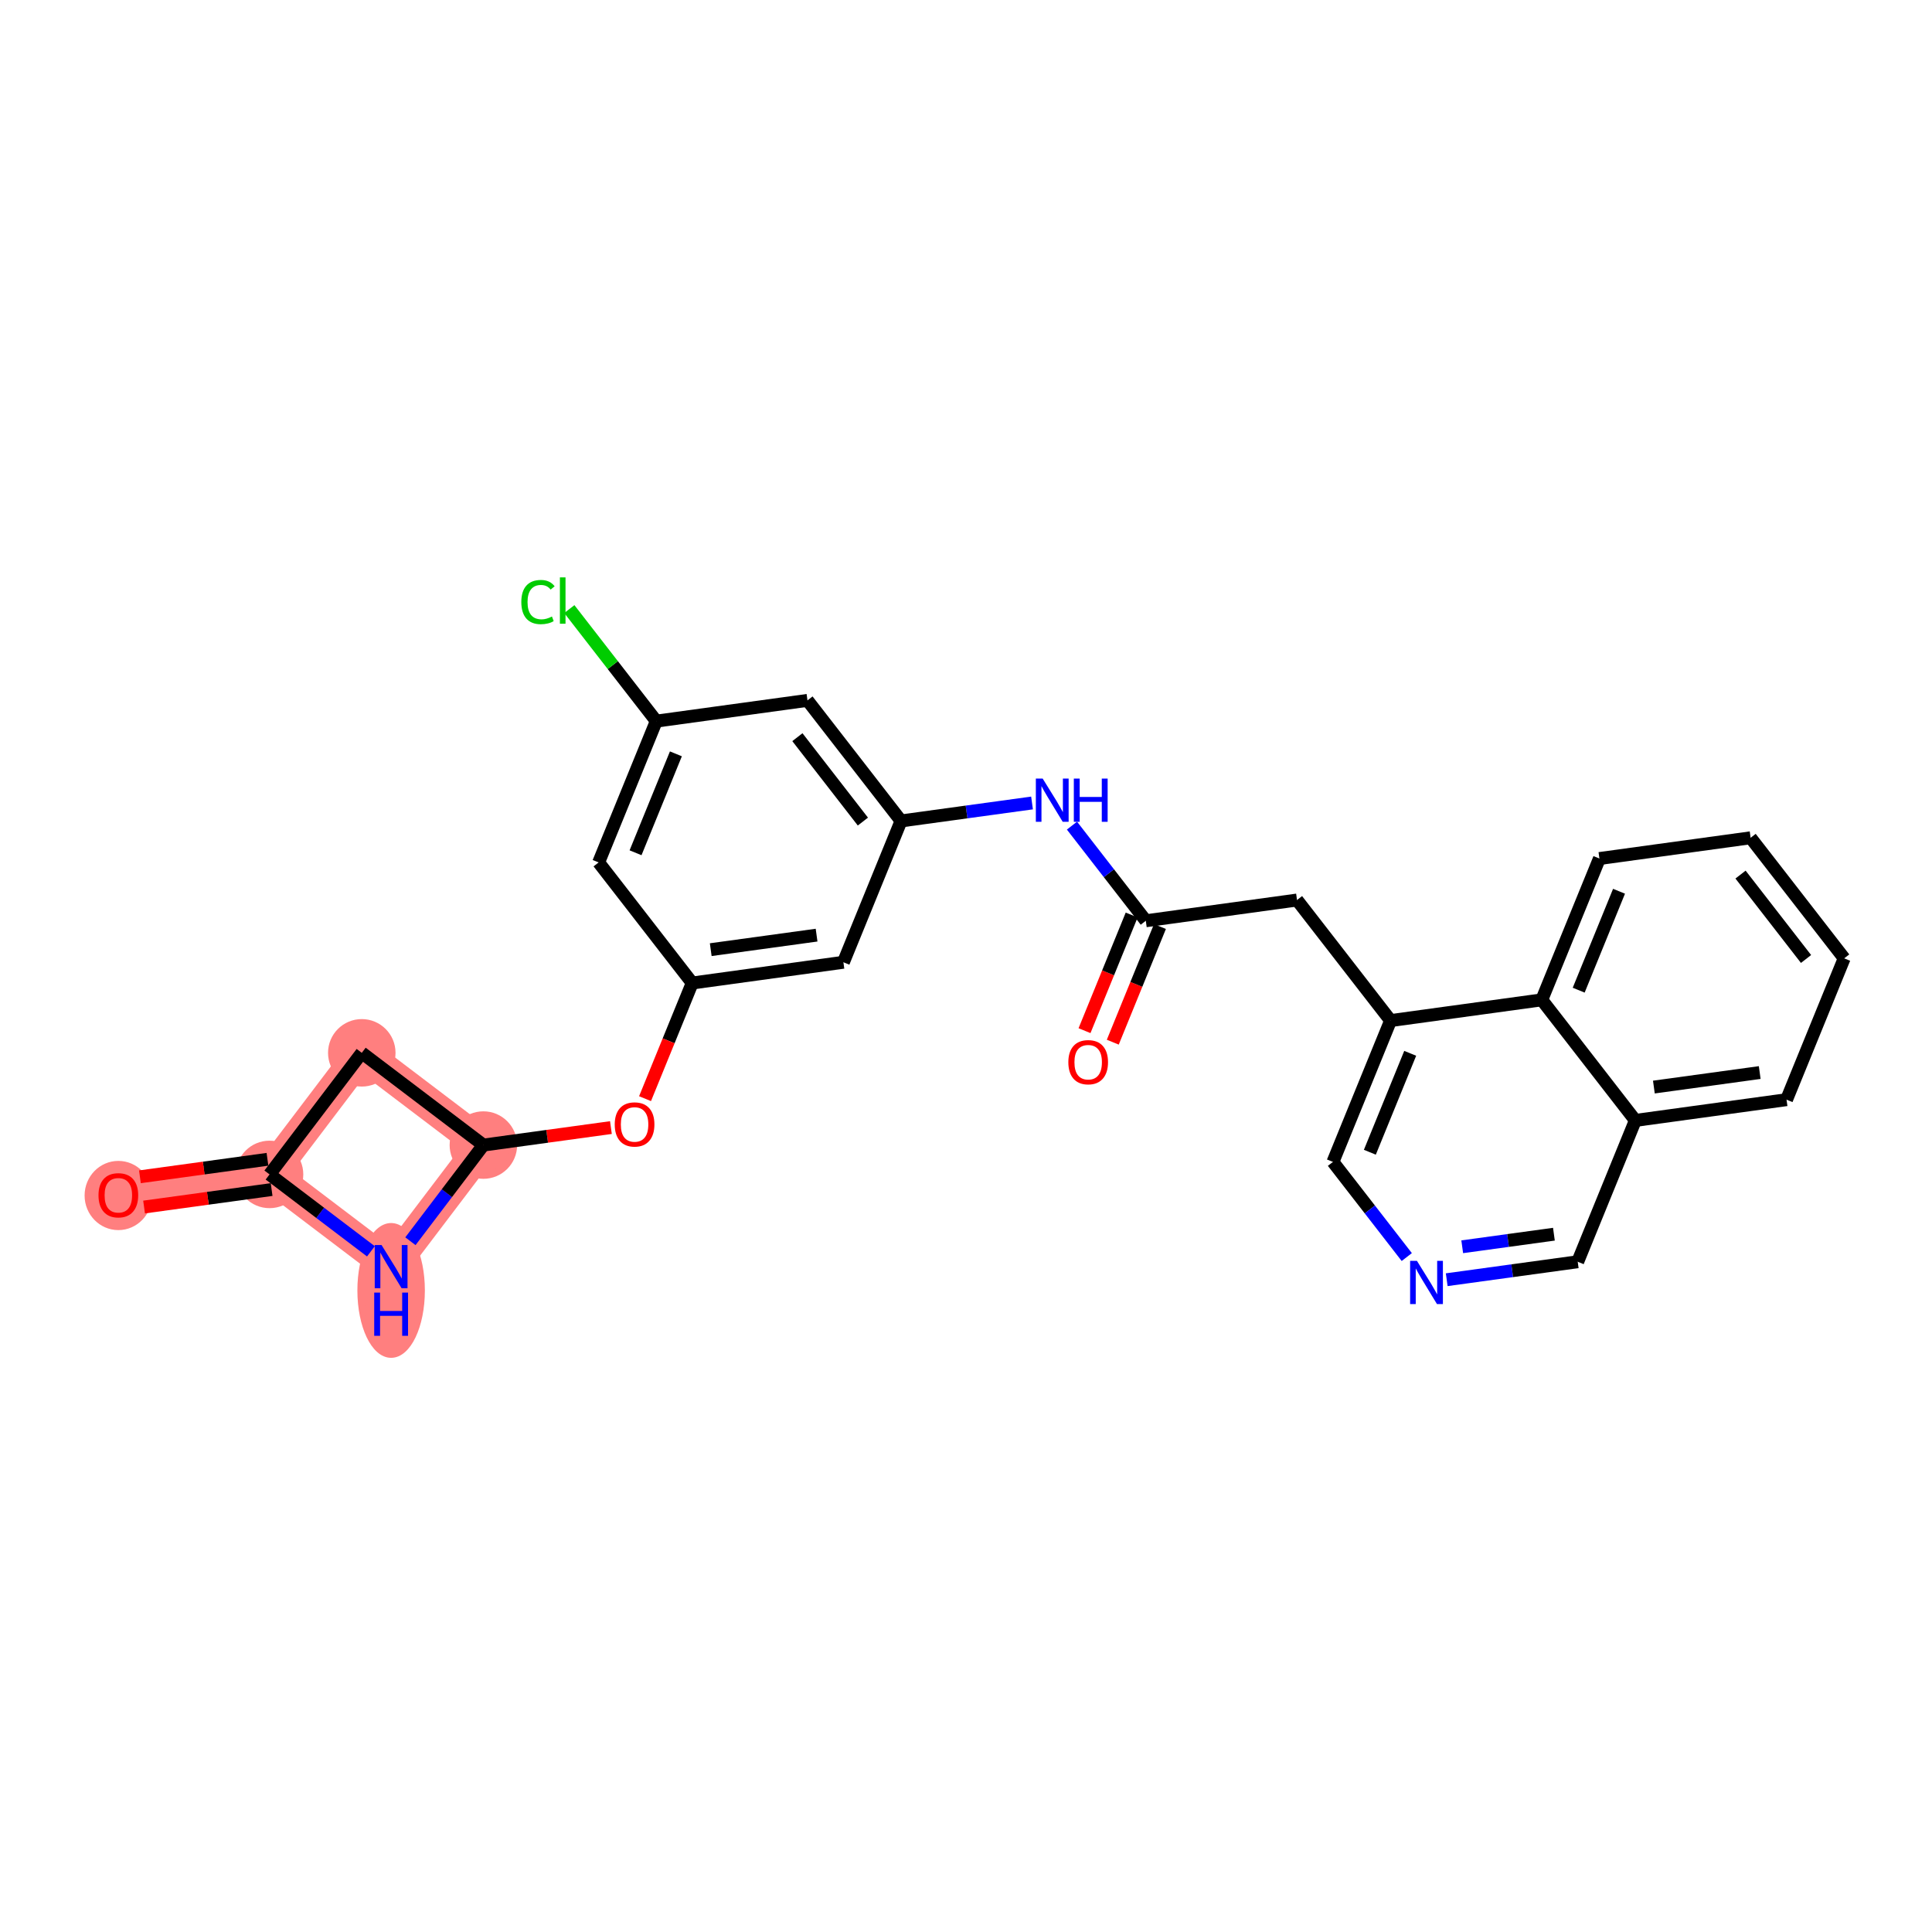 <?xml version='1.0' encoding='iso-8859-1'?>
<svg version='1.1' baseProfile='full'
              xmlns='http://www.w3.org/2000/svg'
                      xmlns:rdkit='http://www.rdkit.org/xml'
                      xmlns:xlink='http://www.w3.org/1999/xlink'
                  xml:space='preserve'
width='300px' height='300px' viewBox='0 0 300 300'>
<!-- END OF HEADER -->
<rect style='opacity:1.0;fill:#FFFFFF;stroke:none' width='300' height='300' x='0' y='0'> </rect>
<rect style='opacity:1.0;fill:#FFFFFF;stroke:none' width='300' height='300' x='0' y='0'> </rect>
<path d='M 75.058,177.807 L 56.178,163.483' style='fill:none;fill-rule:evenodd;stroke:#FF7F7F;stroke-width:5.1px;stroke-linecap:butt;stroke-linejoin:miter;stroke-opacity:1' />
<path d='M 75.058,177.807 L 60.734,196.687' style='fill:none;fill-rule:evenodd;stroke:#FF7F7F;stroke-width:5.1px;stroke-linecap:butt;stroke-linejoin:miter;stroke-opacity:1' />
<path d='M 56.178,163.483 L 41.855,182.363' style='fill:none;fill-rule:evenodd;stroke:#FF7F7F;stroke-width:5.1px;stroke-linecap:butt;stroke-linejoin:miter;stroke-opacity:1' />
<path d='M 41.855,182.363 L 18.376,185.584' style='fill:none;fill-rule:evenodd;stroke:#FF7F7F;stroke-width:5.1px;stroke-linecap:butt;stroke-linejoin:miter;stroke-opacity:1' />
<path d='M 41.855,182.363 L 60.734,196.687' style='fill:none;fill-rule:evenodd;stroke:#FF7F7F;stroke-width:5.1px;stroke-linecap:butt;stroke-linejoin:miter;stroke-opacity:1' />
<ellipse cx='75.058' cy='177.807' rx='4.74' ry='4.74'  style='fill:#FF7F7F;fill-rule:evenodd;stroke:#FF7F7F;stroke-width:1.0px;stroke-linecap:butt;stroke-linejoin:miter;stroke-opacity:1' />
<ellipse cx='56.178' cy='163.483' rx='4.74' ry='4.74'  style='fill:#FF7F7F;fill-rule:evenodd;stroke:#FF7F7F;stroke-width:1.0px;stroke-linecap:butt;stroke-linejoin:miter;stroke-opacity:1' />
<ellipse cx='41.855' cy='182.363' rx='4.74' ry='4.74'  style='fill:#FF7F7F;fill-rule:evenodd;stroke:#FF7F7F;stroke-width:1.0px;stroke-linecap:butt;stroke-linejoin:miter;stroke-opacity:1' />
<ellipse cx='18.376' cy='185.637' rx='4.74' ry='4.873'  style='fill:#FF7F7F;fill-rule:evenodd;stroke:#FF7F7F;stroke-width:1.0px;stroke-linecap:butt;stroke-linejoin:miter;stroke-opacity:1' />
<ellipse cx='60.734' cy='200.378' rx='4.74' ry='9.966'  style='fill:#FF7F7F;fill-rule:evenodd;stroke:#FF7F7F;stroke-width:1.0px;stroke-linecap:butt;stroke-linejoin:miter;stroke-opacity:1' />
<path class='bond-0 atom-0 atom-1' d='M 172.792,161.829 L 176.453,152.851' style='fill:none;fill-rule:evenodd;stroke:#FF0000;stroke-width:2.0px;stroke-linecap:butt;stroke-linejoin:miter;stroke-opacity:1' />
<path class='bond-0 atom-0 atom-1' d='M 176.453,152.851 L 180.115,143.872' style='fill:none;fill-rule:evenodd;stroke:#000000;stroke-width:2.0px;stroke-linecap:butt;stroke-linejoin:miter;stroke-opacity:1' />
<path class='bond-0 atom-0 atom-1' d='M 168.403,160.04 L 172.065,151.061' style='fill:none;fill-rule:evenodd;stroke:#FF0000;stroke-width:2.0px;stroke-linecap:butt;stroke-linejoin:miter;stroke-opacity:1' />
<path class='bond-0 atom-0 atom-1' d='M 172.065,151.061 L 175.726,142.082' style='fill:none;fill-rule:evenodd;stroke:#000000;stroke-width:2.0px;stroke-linecap:butt;stroke-linejoin:miter;stroke-opacity:1' />
<path class='bond-1 atom-1 atom-2' d='M 177.921,142.977 L 201.399,139.755' style='fill:none;fill-rule:evenodd;stroke:#000000;stroke-width:2.0px;stroke-linecap:butt;stroke-linejoin:miter;stroke-opacity:1' />
<path class='bond-12 atom-1 atom-13' d='M 177.921,142.977 L 172.188,135.59' style='fill:none;fill-rule:evenodd;stroke:#000000;stroke-width:2.0px;stroke-linecap:butt;stroke-linejoin:miter;stroke-opacity:1' />
<path class='bond-12 atom-1 atom-13' d='M 172.188,135.59 L 166.456,128.203' style='fill:none;fill-rule:evenodd;stroke:#0000FF;stroke-width:2.0px;stroke-linecap:butt;stroke-linejoin:miter;stroke-opacity:1' />
<path class='bond-2 atom-2 atom-3' d='M 201.399,139.755 L 215.928,158.477' style='fill:none;fill-rule:evenodd;stroke:#000000;stroke-width:2.0px;stroke-linecap:butt;stroke-linejoin:miter;stroke-opacity:1' />
<path class='bond-3 atom-3 atom-4' d='M 215.928,158.477 L 206.979,180.421' style='fill:none;fill-rule:evenodd;stroke:#000000;stroke-width:2.0px;stroke-linecap:butt;stroke-linejoin:miter;stroke-opacity:1' />
<path class='bond-3 atom-3 atom-4' d='M 218.975,163.559 L 212.71,178.919' style='fill:none;fill-rule:evenodd;stroke:#000000;stroke-width:2.0px;stroke-linecap:butt;stroke-linejoin:miter;stroke-opacity:1' />
<path class='bond-26 atom-12 atom-3' d='M 239.407,155.256 L 215.928,158.477' style='fill:none;fill-rule:evenodd;stroke:#000000;stroke-width:2.0px;stroke-linecap:butt;stroke-linejoin:miter;stroke-opacity:1' />
<path class='bond-4 atom-4 atom-5' d='M 206.979,180.421 L 212.712,187.808' style='fill:none;fill-rule:evenodd;stroke:#000000;stroke-width:2.0px;stroke-linecap:butt;stroke-linejoin:miter;stroke-opacity:1' />
<path class='bond-4 atom-4 atom-5' d='M 212.712,187.808 L 218.444,195.195' style='fill:none;fill-rule:evenodd;stroke:#0000FF;stroke-width:2.0px;stroke-linecap:butt;stroke-linejoin:miter;stroke-opacity:1' />
<path class='bond-5 atom-5 atom-6' d='M 224.646,198.713 L 234.816,197.317' style='fill:none;fill-rule:evenodd;stroke:#0000FF;stroke-width:2.0px;stroke-linecap:butt;stroke-linejoin:miter;stroke-opacity:1' />
<path class='bond-5 atom-5 atom-6' d='M 234.816,197.317 L 244.987,195.922' style='fill:none;fill-rule:evenodd;stroke:#000000;stroke-width:2.0px;stroke-linecap:butt;stroke-linejoin:miter;stroke-opacity:1' />
<path class='bond-5 atom-5 atom-6' d='M 227.053,193.598 L 234.172,192.622' style='fill:none;fill-rule:evenodd;stroke:#0000FF;stroke-width:2.0px;stroke-linecap:butt;stroke-linejoin:miter;stroke-opacity:1' />
<path class='bond-5 atom-5 atom-6' d='M 234.172,192.622 L 241.291,191.645' style='fill:none;fill-rule:evenodd;stroke:#000000;stroke-width:2.0px;stroke-linecap:butt;stroke-linejoin:miter;stroke-opacity:1' />
<path class='bond-6 atom-6 atom-7' d='M 244.987,195.922 L 253.936,173.978' style='fill:none;fill-rule:evenodd;stroke:#000000;stroke-width:2.0px;stroke-linecap:butt;stroke-linejoin:miter;stroke-opacity:1' />
<path class='bond-7 atom-7 atom-8' d='M 253.936,173.978 L 277.414,170.756' style='fill:none;fill-rule:evenodd;stroke:#000000;stroke-width:2.0px;stroke-linecap:butt;stroke-linejoin:miter;stroke-opacity:1' />
<path class='bond-7 atom-7 atom-8' d='M 256.813,168.799 L 273.248,166.544' style='fill:none;fill-rule:evenodd;stroke:#000000;stroke-width:2.0px;stroke-linecap:butt;stroke-linejoin:miter;stroke-opacity:1' />
<path class='bond-28 atom-12 atom-7' d='M 239.407,155.256 L 253.936,173.978' style='fill:none;fill-rule:evenodd;stroke:#000000;stroke-width:2.0px;stroke-linecap:butt;stroke-linejoin:miter;stroke-opacity:1' />
<path class='bond-8 atom-8 atom-9' d='M 277.414,170.756 L 286.364,148.813' style='fill:none;fill-rule:evenodd;stroke:#000000;stroke-width:2.0px;stroke-linecap:butt;stroke-linejoin:miter;stroke-opacity:1' />
<path class='bond-9 atom-9 atom-10' d='M 286.364,148.813 L 271.834,130.091' style='fill:none;fill-rule:evenodd;stroke:#000000;stroke-width:2.0px;stroke-linecap:butt;stroke-linejoin:miter;stroke-opacity:1' />
<path class='bond-9 atom-9 atom-10' d='M 280.44,148.91 L 270.269,135.805' style='fill:none;fill-rule:evenodd;stroke:#000000;stroke-width:2.0px;stroke-linecap:butt;stroke-linejoin:miter;stroke-opacity:1' />
<path class='bond-10 atom-10 atom-11' d='M 271.834,130.091 L 248.356,133.312' style='fill:none;fill-rule:evenodd;stroke:#000000;stroke-width:2.0px;stroke-linecap:butt;stroke-linejoin:miter;stroke-opacity:1' />
<path class='bond-11 atom-11 atom-12' d='M 248.356,133.312 L 239.407,155.256' style='fill:none;fill-rule:evenodd;stroke:#000000;stroke-width:2.0px;stroke-linecap:butt;stroke-linejoin:miter;stroke-opacity:1' />
<path class='bond-11 atom-11 atom-12' d='M 251.402,138.394 L 245.138,153.754' style='fill:none;fill-rule:evenodd;stroke:#000000;stroke-width:2.0px;stroke-linecap:butt;stroke-linejoin:miter;stroke-opacity:1' />
<path class='bond-13 atom-13 atom-14' d='M 160.254,124.685 L 150.084,126.081' style='fill:none;fill-rule:evenodd;stroke:#0000FF;stroke-width:2.0px;stroke-linecap:butt;stroke-linejoin:miter;stroke-opacity:1' />
<path class='bond-13 atom-13 atom-14' d='M 150.084,126.081 L 139.913,127.476' style='fill:none;fill-rule:evenodd;stroke:#000000;stroke-width:2.0px;stroke-linecap:butt;stroke-linejoin:miter;stroke-opacity:1' />
<path class='bond-14 atom-14 atom-15' d='M 139.913,127.476 L 125.384,108.754' style='fill:none;fill-rule:evenodd;stroke:#000000;stroke-width:2.0px;stroke-linecap:butt;stroke-linejoin:miter;stroke-opacity:1' />
<path class='bond-14 atom-14 atom-15' d='M 133.989,127.574 L 123.819,114.468' style='fill:none;fill-rule:evenodd;stroke:#000000;stroke-width:2.0px;stroke-linecap:butt;stroke-linejoin:miter;stroke-opacity:1' />
<path class='bond-27 atom-26 atom-14' d='M 130.964,149.42 L 139.913,127.476' style='fill:none;fill-rule:evenodd;stroke:#000000;stroke-width:2.0px;stroke-linecap:butt;stroke-linejoin:miter;stroke-opacity:1' />
<path class='bond-15 atom-15 atom-16' d='M 125.384,108.754 L 101.906,111.976' style='fill:none;fill-rule:evenodd;stroke:#000000;stroke-width:2.0px;stroke-linecap:butt;stroke-linejoin:miter;stroke-opacity:1' />
<path class='bond-16 atom-16 atom-17' d='M 101.906,111.976 L 95.155,103.277' style='fill:none;fill-rule:evenodd;stroke:#000000;stroke-width:2.0px;stroke-linecap:butt;stroke-linejoin:miter;stroke-opacity:1' />
<path class='bond-16 atom-16 atom-17' d='M 95.155,103.277 L 88.405,94.579' style='fill:none;fill-rule:evenodd;stroke:#00CC00;stroke-width:2.0px;stroke-linecap:butt;stroke-linejoin:miter;stroke-opacity:1' />
<path class='bond-17 atom-16 atom-18' d='M 101.906,111.976 L 92.956,133.919' style='fill:none;fill-rule:evenodd;stroke:#000000;stroke-width:2.0px;stroke-linecap:butt;stroke-linejoin:miter;stroke-opacity:1' />
<path class='bond-17 atom-16 atom-18' d='M 104.952,117.057 L 98.688,132.418' style='fill:none;fill-rule:evenodd;stroke:#000000;stroke-width:2.0px;stroke-linecap:butt;stroke-linejoin:miter;stroke-opacity:1' />
<path class='bond-18 atom-18 atom-19' d='M 92.956,133.919 L 107.486,152.642' style='fill:none;fill-rule:evenodd;stroke:#000000;stroke-width:2.0px;stroke-linecap:butt;stroke-linejoin:miter;stroke-opacity:1' />
<path class='bond-19 atom-19 atom-20' d='M 107.486,152.642 L 103.824,161.62' style='fill:none;fill-rule:evenodd;stroke:#000000;stroke-width:2.0px;stroke-linecap:butt;stroke-linejoin:miter;stroke-opacity:1' />
<path class='bond-19 atom-19 atom-20' d='M 103.824,161.62 L 100.162,170.599' style='fill:none;fill-rule:evenodd;stroke:#FF0000;stroke-width:2.0px;stroke-linecap:butt;stroke-linejoin:miter;stroke-opacity:1' />
<path class='bond-25 atom-19 atom-26' d='M 107.486,152.642 L 130.964,149.42' style='fill:none;fill-rule:evenodd;stroke:#000000;stroke-width:2.0px;stroke-linecap:butt;stroke-linejoin:miter;stroke-opacity:1' />
<path class='bond-25 atom-19 atom-26' d='M 110.363,147.463 L 126.798,145.208' style='fill:none;fill-rule:evenodd;stroke:#000000;stroke-width:2.0px;stroke-linecap:butt;stroke-linejoin:miter;stroke-opacity:1' />
<path class='bond-20 atom-20 atom-21' d='M 94.863,175.089 L 84.96,176.448' style='fill:none;fill-rule:evenodd;stroke:#FF0000;stroke-width:2.0px;stroke-linecap:butt;stroke-linejoin:miter;stroke-opacity:1' />
<path class='bond-20 atom-20 atom-21' d='M 84.96,176.448 L 75.058,177.807' style='fill:none;fill-rule:evenodd;stroke:#000000;stroke-width:2.0px;stroke-linecap:butt;stroke-linejoin:miter;stroke-opacity:1' />
<path class='bond-21 atom-21 atom-22' d='M 75.058,177.807 L 56.178,163.483' style='fill:none;fill-rule:evenodd;stroke:#000000;stroke-width:2.0px;stroke-linecap:butt;stroke-linejoin:miter;stroke-opacity:1' />
<path class='bond-29 atom-25 atom-21' d='M 63.73,192.738 L 69.394,185.273' style='fill:none;fill-rule:evenodd;stroke:#0000FF;stroke-width:2.0px;stroke-linecap:butt;stroke-linejoin:miter;stroke-opacity:1' />
<path class='bond-29 atom-25 atom-21' d='M 69.394,185.273 L 75.058,177.807' style='fill:none;fill-rule:evenodd;stroke:#000000;stroke-width:2.0px;stroke-linecap:butt;stroke-linejoin:miter;stroke-opacity:1' />
<path class='bond-22 atom-22 atom-23' d='M 56.178,163.483 L 41.855,182.363' style='fill:none;fill-rule:evenodd;stroke:#000000;stroke-width:2.0px;stroke-linecap:butt;stroke-linejoin:miter;stroke-opacity:1' />
<path class='bond-23 atom-23 atom-24' d='M 41.532,180.015 L 31.63,181.374' style='fill:none;fill-rule:evenodd;stroke:#000000;stroke-width:2.0px;stroke-linecap:butt;stroke-linejoin:miter;stroke-opacity:1' />
<path class='bond-23 atom-23 atom-24' d='M 31.63,181.374 L 21.727,182.733' style='fill:none;fill-rule:evenodd;stroke:#FF0000;stroke-width:2.0px;stroke-linecap:butt;stroke-linejoin:miter;stroke-opacity:1' />
<path class='bond-23 atom-23 atom-24' d='M 42.177,184.711 L 32.274,186.069' style='fill:none;fill-rule:evenodd;stroke:#000000;stroke-width:2.0px;stroke-linecap:butt;stroke-linejoin:miter;stroke-opacity:1' />
<path class='bond-23 atom-23 atom-24' d='M 32.274,186.069 L 22.372,187.428' style='fill:none;fill-rule:evenodd;stroke:#FF0000;stroke-width:2.0px;stroke-linecap:butt;stroke-linejoin:miter;stroke-opacity:1' />
<path class='bond-24 atom-23 atom-25' d='M 41.855,182.363 L 49.725,188.334' style='fill:none;fill-rule:evenodd;stroke:#000000;stroke-width:2.0px;stroke-linecap:butt;stroke-linejoin:miter;stroke-opacity:1' />
<path class='bond-24 atom-23 atom-25' d='M 49.725,188.334 L 57.596,194.306' style='fill:none;fill-rule:evenodd;stroke:#0000FF;stroke-width:2.0px;stroke-linecap:butt;stroke-linejoin:miter;stroke-opacity:1' />
<path  class='atom-0' d='M 165.891 164.94
Q 165.891 163.328, 166.687 162.428
Q 167.483 161.527, 168.972 161.527
Q 170.46 161.527, 171.256 162.428
Q 172.052 163.328, 172.052 164.94
Q 172.052 166.57, 171.247 167.499
Q 170.441 168.418, 168.972 168.418
Q 167.493 168.418, 166.687 167.499
Q 165.891 166.579, 165.891 164.94
M 168.972 167.66
Q 169.995 167.66, 170.545 166.978
Q 171.104 166.286, 171.104 164.94
Q 171.104 163.622, 170.545 162.958
Q 169.995 162.285, 168.972 162.285
Q 167.948 162.285, 167.389 162.949
Q 166.839 163.612, 166.839 164.94
Q 166.839 166.295, 167.389 166.978
Q 167.948 167.66, 168.972 167.66
' fill='#FF0000'/>
<path  class='atom-5' d='M 220.025 195.788
L 222.224 199.342
Q 222.442 199.693, 222.793 200.328
Q 223.144 200.963, 223.162 201.001
L 223.162 195.788
L 224.054 195.788
L 224.054 202.499
L 223.134 202.499
L 220.774 198.612
Q 220.499 198.157, 220.205 197.636
Q 219.921 197.115, 219.835 196.954
L 219.835 202.499
L 218.963 202.499
L 218.963 195.788
L 220.025 195.788
' fill='#0000FF'/>
<path  class='atom-13' d='M 161.908 120.899
L 164.107 124.454
Q 164.325 124.805, 164.676 125.44
Q 165.027 126.075, 165.046 126.113
L 165.046 120.899
L 165.937 120.899
L 165.937 127.61
L 165.017 127.61
L 162.657 123.724
Q 162.382 123.269, 162.088 122.748
Q 161.804 122.226, 161.719 122.065
L 161.719 127.61
L 160.846 127.61
L 160.846 120.899
L 161.908 120.899
' fill='#0000FF'/>
<path  class='atom-13' d='M 166.743 120.899
L 167.653 120.899
L 167.653 123.752
L 171.084 123.752
L 171.084 120.899
L 171.994 120.899
L 171.994 127.61
L 171.084 127.61
L 171.084 124.511
L 167.653 124.511
L 167.653 127.61
L 166.743 127.61
L 166.743 120.899
' fill='#0000FF'/>
<path  class='atom-17' d='M 80.95 93.486
Q 80.95 91.818, 81.727 90.945
Q 82.514 90.064, 84.002 90.064
Q 85.386 90.064, 86.125 91.04
L 85.5 91.552
Q 84.959 90.841, 84.002 90.841
Q 82.988 90.841, 82.447 91.524
Q 81.916 92.197, 81.916 93.486
Q 81.916 94.813, 82.466 95.496
Q 83.025 96.178, 84.106 96.178
Q 84.846 96.178, 85.708 95.733
L 85.974 96.444
Q 85.623 96.671, 85.092 96.804
Q 84.561 96.936, 83.973 96.936
Q 82.514 96.936, 81.727 96.045
Q 80.95 95.154, 80.95 93.486
' fill='#00CC00'/>
<path  class='atom-17' d='M 86.941 89.656
L 87.813 89.656
L 87.813 96.851
L 86.941 96.851
L 86.941 89.656
' fill='#00CC00'/>
<path  class='atom-20' d='M 95.456 174.604
Q 95.456 172.993, 96.252 172.092
Q 97.048 171.192, 98.536 171.192
Q 100.025 171.192, 100.821 172.092
Q 101.617 172.993, 101.617 174.604
Q 101.617 176.235, 100.811 177.164
Q 100.006 178.083, 98.536 178.083
Q 97.058 178.083, 96.252 177.164
Q 95.456 176.244, 95.456 174.604
M 98.536 177.325
Q 99.56 177.325, 100.11 176.642
Q 100.669 175.95, 100.669 174.604
Q 100.669 173.287, 100.11 172.623
Q 99.56 171.95, 98.536 171.95
Q 97.513 171.95, 96.953 172.614
Q 96.403 173.277, 96.403 174.604
Q 96.403 175.96, 96.953 176.642
Q 97.513 177.325, 98.536 177.325
' fill='#FF0000'/>
<path  class='atom-24' d='M 15.295 185.603
Q 15.295 183.992, 16.091 183.091
Q 16.888 182.191, 18.376 182.191
Q 19.864 182.191, 20.661 183.091
Q 21.457 183.992, 21.457 185.603
Q 21.457 187.234, 20.651 188.163
Q 19.845 189.082, 18.376 189.082
Q 16.897 189.082, 16.091 188.163
Q 15.295 187.243, 15.295 185.603
M 18.376 188.324
Q 19.4 188.324, 19.95 187.641
Q 20.509 186.949, 20.509 185.603
Q 20.509 184.286, 19.95 183.622
Q 19.4 182.949, 18.376 182.949
Q 17.352 182.949, 16.793 183.613
Q 16.243 184.276, 16.243 185.603
Q 16.243 186.959, 16.793 187.641
Q 17.352 188.324, 18.376 188.324
' fill='#FF0000'/>
<path  class='atom-25' d='M 59.251 193.331
L 61.45 196.886
Q 61.668 197.236, 62.019 197.871
Q 62.369 198.507, 62.388 198.545
L 62.388 193.331
L 63.279 193.331
L 63.279 200.042
L 62.36 200.042
L 59.999 196.156
Q 59.725 195.701, 59.431 195.179
Q 59.146 194.658, 59.061 194.497
L 59.061 200.042
L 58.189 200.042
L 58.189 193.331
L 59.251 193.331
' fill='#0000FF'/>
<path  class='atom-25' d='M 58.108 200.713
L 59.018 200.713
L 59.018 203.567
L 62.45 203.567
L 62.45 200.713
L 63.36 200.713
L 63.36 207.425
L 62.45 207.425
L 62.45 204.325
L 59.018 204.325
L 59.018 207.425
L 58.108 207.425
L 58.108 200.713
' fill='#0000FF'/>
</svg>
